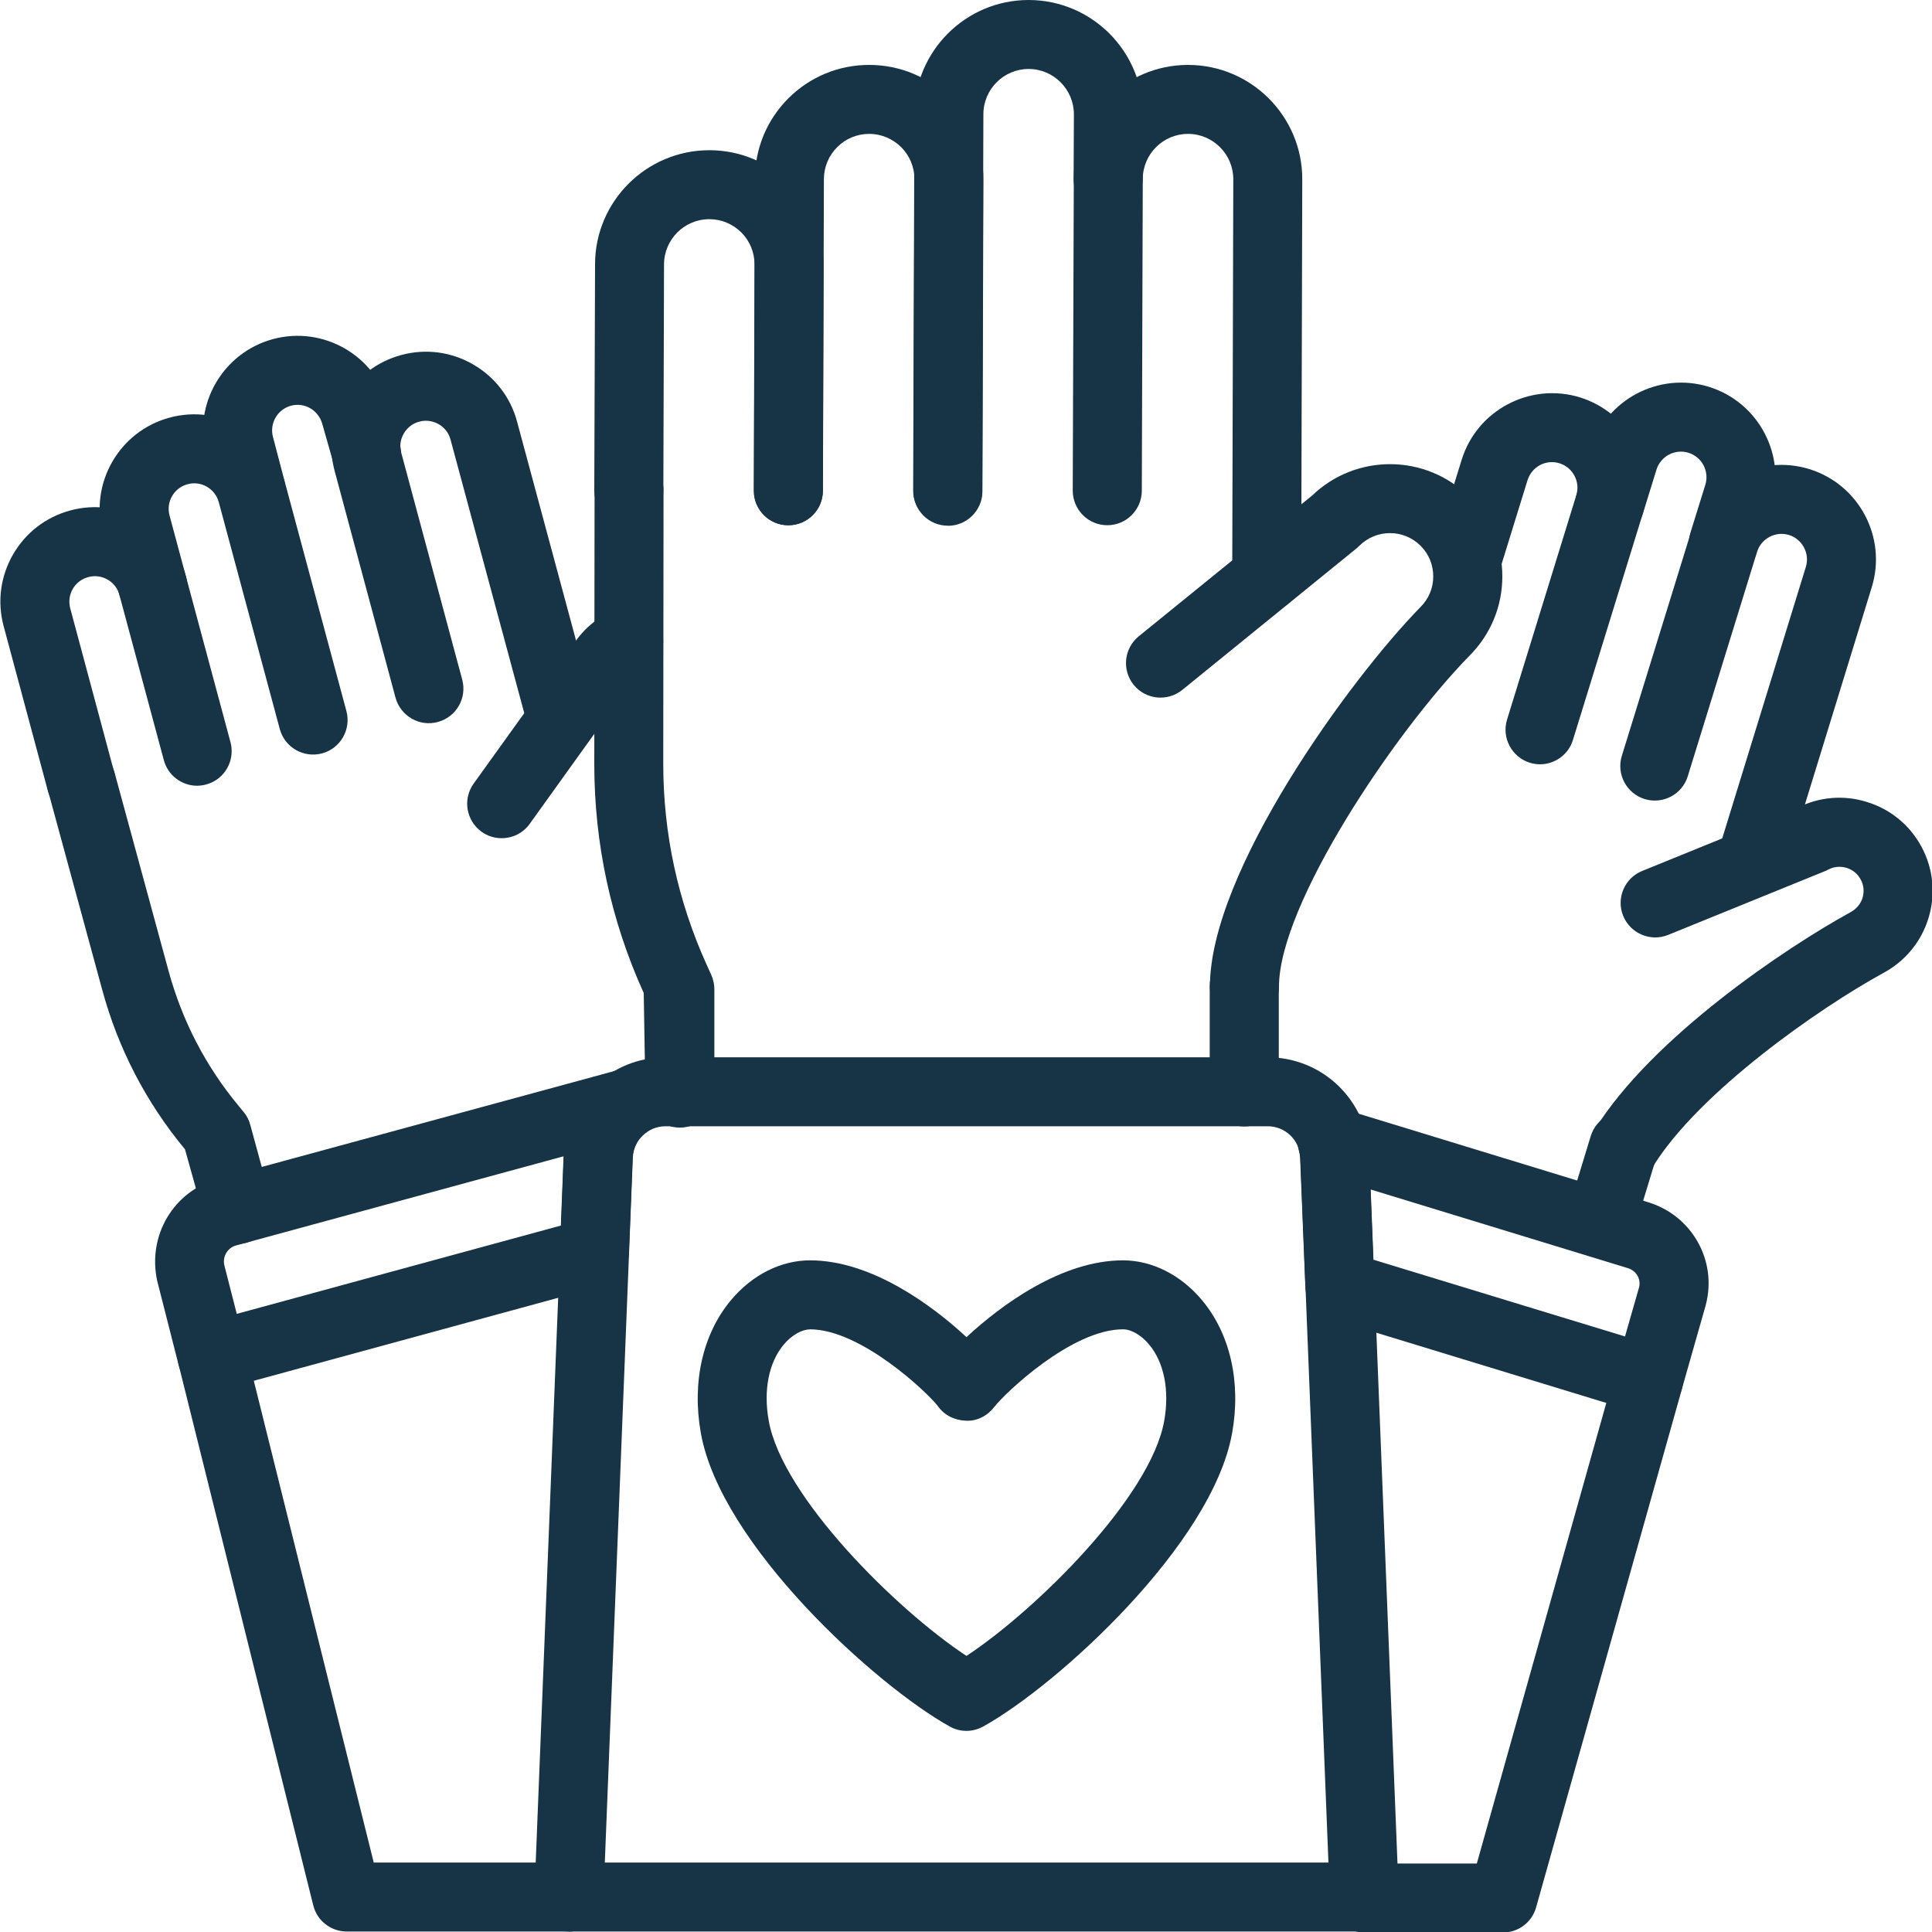 <svg width="20" height="20" viewBox="0 0 20 20" fill="none" xmlns="http://www.w3.org/2000/svg">
<path d="M15.942 7.912C15.907 7.912 15.872 7.906 15.837 7.896C15.649 7.837 15.543 7.637 15.601 7.449L16.318 5.126C16.361 4.987 16.282 4.839 16.144 4.796C16.003 4.752 15.856 4.832 15.813 4.971L15.522 5.912C15.465 6.101 15.263 6.206 15.076 6.148C14.887 6.09 14.782 5.89 14.84 5.701L15.131 4.76C15.29 4.245 15.839 3.956 16.354 4.113C16.604 4.191 16.809 4.36 16.931 4.591C17.053 4.822 17.078 5.087 17 5.337L16.283 7.66C16.236 7.813 16.095 7.912 15.942 7.912Z" fill="#173447"/>
<path d="M18.139 9.242C18.104 9.242 18.069 9.237 18.035 9.227C17.846 9.169 17.739 8.969 17.797 8.781L18.694 5.869C18.737 5.73 18.658 5.581 18.519 5.538C18.381 5.496 18.232 5.574 18.189 5.713L17.472 8.035C17.414 8.224 17.215 8.329 17.025 8.272C16.837 8.213 16.731 8.013 16.789 7.825L17.507 5.502C17.665 4.987 18.212 4.697 18.73 4.856C19.245 5.015 19.536 5.564 19.376 6.08L18.481 8.989C18.433 9.143 18.292 9.242 18.139 9.242H18.139Z" fill="#173447"/>
<path d="M17.84 5.979C17.805 5.979 17.77 5.973 17.735 5.962C17.546 5.904 17.441 5.704 17.499 5.516L17.654 5.017C17.696 4.878 17.618 4.73 17.479 4.687C17.34 4.644 17.192 4.722 17.148 4.861L17.007 5.317C16.949 5.505 16.749 5.611 16.56 5.552C16.372 5.493 16.266 5.293 16.325 5.105L16.466 4.65C16.625 4.135 17.174 3.846 17.689 4.004C18.205 4.163 18.495 4.712 18.336 5.227L18.182 5.726C18.134 5.88 17.993 5.978 17.841 5.978L17.84 5.979Z" fill="#173447"/>
<path d="M16.81 12.24C16.745 12.24 16.68 12.223 16.622 12.187C16.454 12.083 16.403 11.862 16.507 11.695C17.103 10.734 18.5 9.803 19.155 9.444C19.218 9.41 19.261 9.358 19.281 9.295C19.3 9.231 19.294 9.164 19.262 9.105C19.231 9.046 19.179 9.003 19.115 8.984C19.051 8.965 18.984 8.971 18.925 9.002C18.915 9.008 18.903 9.014 18.892 9.018L17.269 9.678C17.086 9.752 16.878 9.664 16.803 9.481C16.729 9.298 16.817 9.09 17 9.016L18.608 8.362C18.831 8.249 19.084 8.227 19.323 8.301C19.57 8.376 19.772 8.542 19.893 8.769C20.014 8.996 20.039 9.257 19.964 9.503C19.889 9.749 19.722 9.951 19.495 10.073C18.83 10.437 17.591 11.303 17.114 12.072C17.047 12.181 16.929 12.241 16.81 12.241L16.81 12.24Z" fill="#173447"/>
<path d="M15.559 20.005H14.123C13.925 20.005 13.766 19.845 13.766 19.648C13.766 19.451 13.925 19.291 14.123 19.291H15.288L16.722 14.19C16.776 14 16.973 13.89 17.162 13.943C17.352 13.996 17.463 14.194 17.41 14.383L15.902 19.744C15.859 19.899 15.719 20.005 15.559 20.005Z" fill="#173447"/>
<path d="M16.568 13.011C16.534 13.011 16.499 13.006 16.464 12.995C16.275 12.938 16.169 12.738 16.227 12.549L16.467 11.761C16.525 11.572 16.723 11.466 16.913 11.523C17.102 11.581 17.208 11.781 17.15 11.97L16.91 12.758C16.863 12.912 16.721 13.011 16.568 13.011Z" fill="#173447"/>
<path d="M17.066 14.64C17.031 14.64 16.996 14.635 16.962 14.625L13.765 13.649C13.62 13.605 13.519 13.474 13.513 13.322L13.459 11.99C13.457 11.965 13.453 11.937 13.447 11.916C13.411 11.79 13.447 11.655 13.541 11.563C13.634 11.472 13.771 11.438 13.895 11.477L17.06 12.445C17.516 12.583 17.779 13.051 17.658 13.509C17.657 13.512 17.657 13.514 17.656 13.517L17.41 14.381C17.383 14.473 17.321 14.551 17.237 14.597C17.184 14.626 17.125 14.64 17.066 14.64L17.066 14.64ZM14.216 13.04L16.822 13.835L16.968 13.325C16.989 13.24 16.938 13.154 16.852 13.128L14.187 12.313L14.216 13.04V13.04Z" fill="#173447"/>
<path d="M2.459 12.877C2.302 12.877 2.158 12.772 2.115 12.613L1.915 11.898C1.511 11.41 1.222 10.853 1.057 10.242L0.497 8.185C0.445 7.994 0.558 7.798 0.748 7.747C0.939 7.696 1.135 7.808 1.186 7.998L1.746 10.055C1.886 10.566 2.127 11.033 2.466 11.443L2.522 11.511C2.555 11.55 2.578 11.596 2.591 11.645L2.804 12.426C2.856 12.616 2.744 12.812 2.554 12.864C2.522 12.873 2.49 12.876 2.459 12.877Z" fill="#173447"/>
<path d="M0.84 8.45C0.682 8.45 0.538 8.345 0.495 8.185L0.038 6.483C-0.03 6.231 0.004 5.967 0.135 5.74C0.265 5.514 0.476 5.352 0.728 5.284C0.98 5.216 1.244 5.251 1.471 5.381C1.698 5.512 1.86 5.723 1.927 5.975C1.979 6.165 1.866 6.362 1.675 6.413C1.486 6.464 1.289 6.351 1.237 6.16C1.219 6.092 1.175 6.035 1.114 6C1.053 5.965 0.981 5.955 0.913 5.974C0.846 5.992 0.788 6.036 0.753 6.097C0.718 6.158 0.709 6.229 0.727 6.297L1.184 8C1.236 8.19 1.123 8.386 0.932 8.437C0.901 8.445 0.87 8.449 0.839 8.45H0.84Z" fill="#173447"/>
<path d="M2.041 8.134C1.883 8.134 1.739 8.029 1.696 7.869L1.065 5.522C0.925 5.001 1.235 4.463 1.756 4.323C2.278 4.182 2.815 4.493 2.955 5.014L3.586 7.361C3.637 7.552 3.524 7.748 3.334 7.799C3.143 7.85 2.947 7.737 2.896 7.546L2.265 5.199C2.227 5.058 2.08 4.973 1.941 5.013C1.801 5.05 1.717 5.195 1.755 5.336L2.386 7.683C2.437 7.874 2.324 8.07 2.134 8.121C2.103 8.13 2.071 8.133 2.041 8.134Z" fill="#173447"/>
<path d="M5.815 7.809C5.658 7.809 5.514 7.704 5.471 7.545L4.664 4.551C4.646 4.483 4.602 4.426 4.541 4.391C4.479 4.356 4.408 4.346 4.34 4.365C4.272 4.383 4.215 4.427 4.18 4.488C4.144 4.549 4.135 4.62 4.154 4.688L4.785 7.036C4.836 7.227 4.723 7.423 4.532 7.474C4.342 7.526 4.146 7.412 4.094 7.221L3.464 4.874C3.396 4.622 3.43 4.358 3.561 4.131C3.691 3.905 3.902 3.743 4.154 3.675C4.406 3.607 4.67 3.641 4.897 3.772C5.124 3.903 5.286 4.114 5.353 4.366L6.159 7.357C6.211 7.548 6.099 7.744 5.909 7.796C5.877 7.804 5.846 7.809 5.814 7.809H5.815Z" fill="#173447"/>
<path d="M2.595 5.41C2.436 5.41 2.292 5.304 2.25 5.143L2.135 4.707C1.995 4.188 2.306 3.65 2.827 3.51C3.348 3.37 3.886 3.68 4.026 4.201L4.138 4.6C4.192 4.79 4.082 4.987 3.892 5.041C3.704 5.095 3.506 4.985 3.452 4.795L3.337 4.391C3.298 4.246 3.153 4.162 3.012 4.2C2.872 4.238 2.788 4.383 2.826 4.524L2.941 4.962C2.991 5.152 2.877 5.348 2.687 5.398C2.656 5.406 2.625 5.41 2.595 5.41L2.595 5.41Z" fill="#173447"/>
<path d="M5.193 8.677C5.121 8.677 5.048 8.656 4.985 8.61C4.825 8.495 4.788 8.272 4.903 8.112L5.916 6.702C6.022 6.525 6.179 6.389 6.37 6.309C6.553 6.233 6.762 6.319 6.838 6.501C6.914 6.683 6.828 6.892 6.645 6.968C6.61 6.983 6.56 7.014 6.525 7.074C6.519 7.085 6.513 7.095 6.505 7.105L5.484 8.528C5.414 8.626 5.304 8.677 5.193 8.677Z" fill="#173447"/>
<path d="M5.887 19.995H3.59C3.426 19.995 3.283 19.884 3.243 19.725L1.85 14.131C1.803 13.94 1.919 13.746 2.111 13.698C2.301 13.65 2.496 13.767 2.544 13.959L3.869 19.281H5.887C6.084 19.281 6.244 19.441 6.244 19.639C6.244 19.836 6.084 19.996 5.887 19.996L5.887 19.995Z" fill="#173447"/>
<path d="M2.195 14.398C2.133 14.398 2.07 14.382 2.015 14.35C1.933 14.302 1.873 14.222 1.849 14.13L1.628 13.262C1.523 12.789 1.799 12.329 2.254 12.204L6.405 11.075C6.576 11.029 6.753 11.113 6.825 11.273C6.897 11.432 6.843 11.621 6.696 11.718C6.607 11.777 6.553 11.874 6.549 11.977L6.51 12.977C6.504 13.133 6.397 13.267 6.247 13.307L2.289 14.386C2.259 14.394 2.227 14.398 2.195 14.398ZM5.834 11.97L2.443 12.893C2.356 12.917 2.302 13.007 2.322 13.097L2.451 13.601L5.806 12.687L5.834 11.97Z" fill="#173447"/>
<path d="M7.038 11.673C6.841 11.673 6.681 11.513 6.681 11.316L6.664 10.28C6.324 9.53 6.152 8.732 6.152 7.908L6.155 5.076C6.155 4.878 6.315 4.719 6.512 4.719C6.71 4.719 6.869 4.879 6.869 5.076L6.866 7.908C6.866 8.629 7.017 9.328 7.315 9.986L7.364 10.094C7.384 10.14 7.395 10.19 7.395 10.241V11.316C7.395 11.513 7.235 11.673 7.038 11.673L7.038 11.673Z" fill="#173447"/>
<path d="M8.16 5.438H8.159C7.962 5.437 7.802 5.276 7.803 5.079L7.811 2.739C7.811 2.614 7.763 2.496 7.675 2.407C7.586 2.319 7.469 2.269 7.344 2.269H7.342C7.085 2.269 6.875 2.478 6.874 2.736L6.867 5.076C6.866 5.273 6.706 5.432 6.51 5.432H6.508C6.311 5.431 6.152 5.271 6.152 5.074L6.16 2.733C6.162 2.083 6.692 1.555 7.343 1.555H7.346C7.998 1.556 8.527 2.089 8.525 2.741L8.518 5.081C8.517 5.278 8.357 5.438 8.16 5.438Z" fill="#173447"/>
<path d="M9.813 5.442H9.812C9.614 5.442 9.455 5.281 9.456 5.084L9.466 1.855C9.467 1.597 9.257 1.387 8.999 1.386H8.998C8.873 1.386 8.756 1.434 8.668 1.522C8.579 1.61 8.53 1.727 8.529 1.852L8.519 5.081C8.518 5.278 8.359 5.437 8.162 5.437H8.161C7.963 5.437 7.804 5.276 7.805 5.079L7.815 1.85C7.816 1.534 7.94 1.238 8.164 1.015C8.387 0.794 8.683 0.672 8.997 0.672H9.001C9.317 0.673 9.614 0.797 9.836 1.021C10.059 1.245 10.181 1.542 10.18 1.858L10.17 5.087C10.169 5.284 10.009 5.443 9.813 5.443V5.442Z" fill="#173447"/>
<path d="M13.113 6.327C12.916 6.327 12.756 6.167 12.756 5.97L12.767 1.856C12.767 1.597 12.558 1.387 12.3 1.386H12.298C12.041 1.386 11.831 1.595 11.83 1.852L11.82 5.081C11.819 5.278 11.659 5.437 11.463 5.437H11.462C11.264 5.437 11.105 5.276 11.105 5.079L11.116 1.851C11.118 1.2 11.648 0.672 12.299 0.672H12.302C12.954 0.674 13.483 1.206 13.481 1.858L13.47 5.97C13.47 6.167 13.311 6.327 13.113 6.327Z" fill="#173447"/>
<path d="M9.81 5.435H9.809C9.612 5.435 9.452 5.274 9.453 5.077L9.466 1.178C9.468 0.528 9.998 0 10.648 0H10.652C11.304 0.002 11.833 0.534 11.831 1.186L11.829 1.856C11.828 2.053 11.668 2.212 11.472 2.212H11.47C11.273 2.211 11.114 2.051 11.114 1.854L11.117 1.184C11.117 0.926 10.908 0.715 10.65 0.714H10.648C10.391 0.714 10.181 0.923 10.18 1.181L10.168 5.08C10.167 5.277 10.007 5.436 9.81 5.436V5.435Z" fill="#173447"/>
<path d="M12.883 10.57C12.685 10.57 12.525 10.41 12.525 10.213C12.525 9.027 13.967 7.039 14.703 6.286C14.791 6.199 14.837 6.086 14.837 5.967C14.837 5.847 14.791 5.735 14.706 5.65C14.531 5.475 14.247 5.475 14.072 5.65C14.063 5.658 14.054 5.667 14.045 5.675L12.239 7.142C12.085 7.266 11.861 7.243 11.736 7.09C11.612 6.936 11.635 6.712 11.788 6.587L13.582 5.131C14.036 4.692 14.763 4.696 15.211 5.145C15.431 5.364 15.552 5.656 15.552 5.967C15.552 6.277 15.431 6.569 15.211 6.789C14.428 7.59 13.24 9.367 13.24 10.213C13.24 10.41 13.08 10.57 12.883 10.57Z" fill="#173447"/>
<path d="M14.123 19.995H5.888C5.791 19.995 5.698 19.956 5.631 19.886C5.563 19.816 5.528 19.721 5.532 19.624L5.837 11.957C5.859 11.39 6.322 10.945 6.889 10.945H13.122C13.69 10.945 14.152 11.39 14.175 11.957L14.48 19.625C14.484 19.721 14.448 19.816 14.38 19.886C14.313 19.956 14.22 19.995 14.123 19.995ZM6.261 19.281H13.752L13.461 11.985C13.454 11.802 13.305 11.659 13.123 11.659H6.89C6.707 11.659 6.558 11.802 6.551 11.985L6.261 19.281Z" fill="#173447"/>
<path d="M12.881 11.661C12.683 11.661 12.523 11.501 12.523 11.303V10.209C12.523 10.012 12.683 9.852 12.881 9.852C13.078 9.852 13.238 10.012 13.238 10.209V11.303C13.238 11.501 13.078 11.661 12.881 11.661Z" fill="#173447"/>
<path d="M10.005 17.918C9.945 17.918 9.886 17.903 9.832 17.873C9.065 17.447 7.459 15.989 7.255 14.834C7.161 14.309 7.275 13.808 7.567 13.459C7.786 13.197 8.084 13.047 8.385 13.047C9.02 13.047 9.647 13.51 10.005 13.842C10.363 13.51 10.99 13.047 11.625 13.047C11.925 13.047 12.224 13.197 12.443 13.459C12.735 13.808 12.849 14.308 12.755 14.834C12.55 15.988 10.945 17.447 10.178 17.873C10.124 17.902 10.065 17.918 10.005 17.918ZM8.385 13.762C8.299 13.762 8.195 13.822 8.114 13.918C7.958 14.104 7.901 14.392 7.958 14.708C8.098 15.494 9.281 16.665 10.005 17.142C10.729 16.664 11.913 15.494 12.052 14.708C12.108 14.392 12.051 14.104 11.895 13.918C11.814 13.821 11.711 13.761 11.625 13.761C11.095 13.761 10.405 14.42 10.296 14.561C10.226 14.653 10.118 14.714 9.998 14.707C9.883 14.703 9.773 14.65 9.708 14.555C9.605 14.42 8.914 13.761 8.384 13.761L8.385 13.762Z" fill="#173447"/>
</svg>
